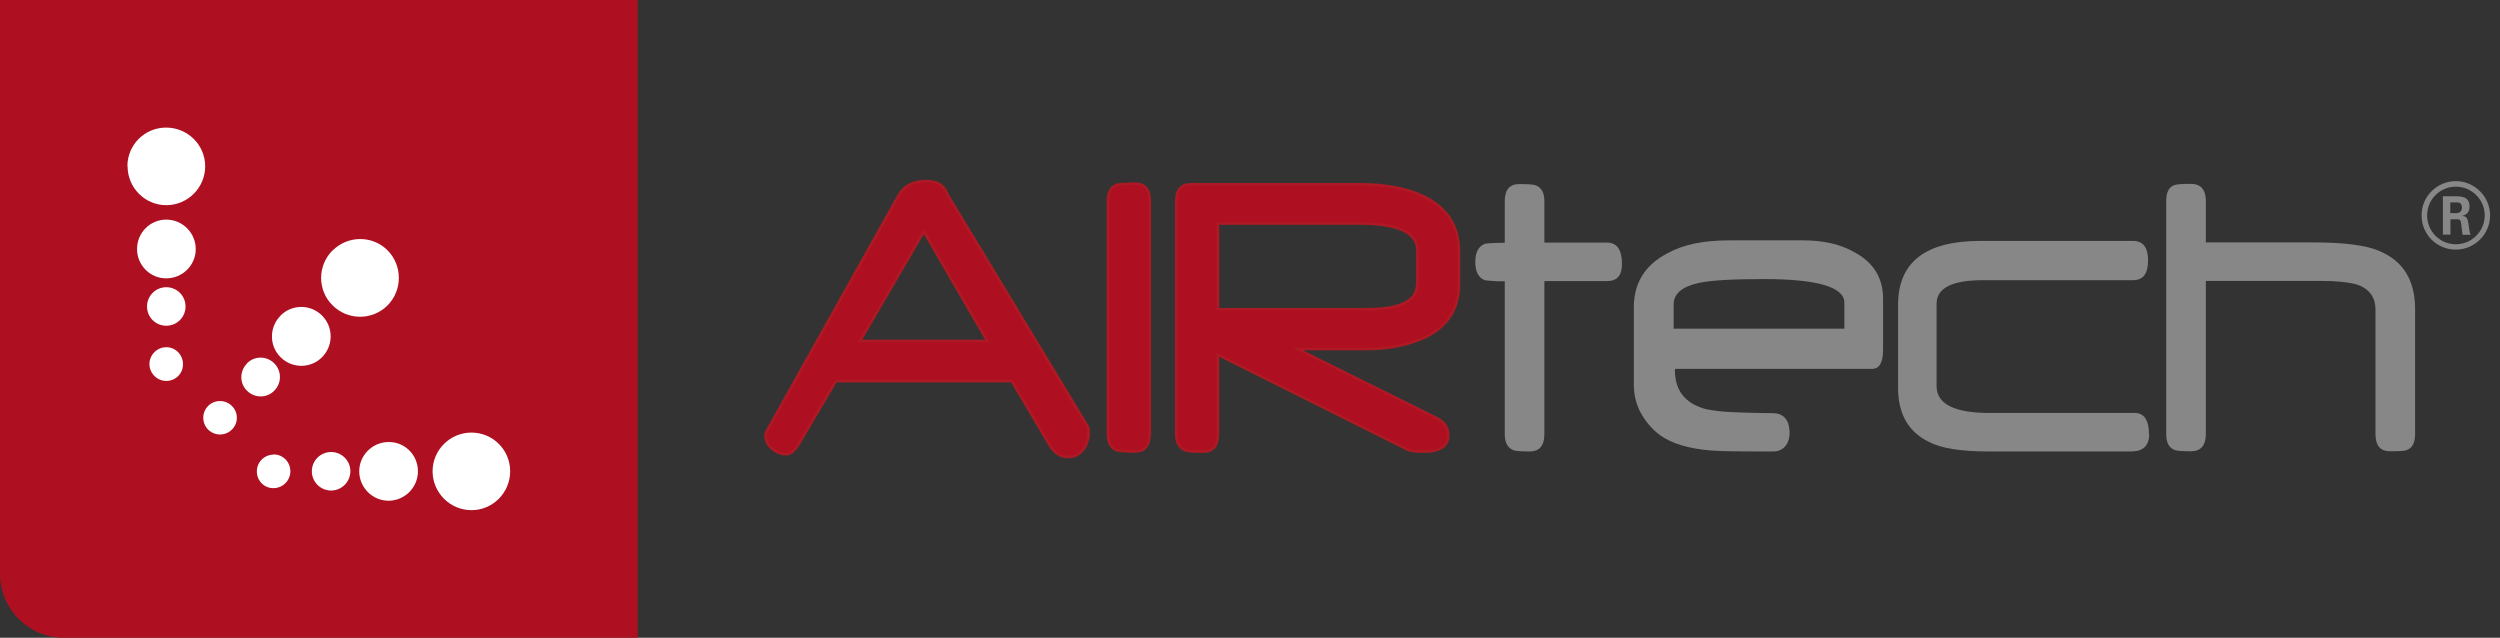 <svg width="196" height="50" viewBox="0 0 196 50" fill="none" xmlns="http://www.w3.org/2000/svg">
<rect x="0" y="0" width="196" height="50" fill="#333333" stroke="none"/>
<g clip-path="url(#clip0_991_8106)">
<path d="M192.102 15.868H192.581C192.741 15.868 193.016 15.868 193.016 16.289C193.016 16.449 192.944 16.71 192.566 16.71H192.102V15.868ZM191.536 18.394H192.116V17.189H192.639C192.857 17.189 192.915 17.276 192.944 17.451C192.944 17.494 193.046 18.264 193.06 18.409H193.699C193.612 18.264 193.568 17.857 193.539 17.61C193.481 17.233 193.452 16.957 193.046 16.928C193.263 16.855 193.612 16.739 193.612 16.188C193.612 15.389 192.915 15.389 192.552 15.389H191.521V18.409L191.536 18.394ZM192.537 14.634C193.771 14.634 194.802 15.636 194.802 16.884C194.802 18.133 193.786 19.149 192.537 19.149C191.289 19.149 190.287 18.148 190.287 16.884C190.287 15.621 191.318 14.634 192.537 14.634ZM192.537 14.199C191.1 14.199 189.852 15.36 189.852 16.884C189.852 18.409 191.071 19.57 192.537 19.57C194.004 19.57 195.223 18.365 195.223 16.884C195.223 15.404 193.989 14.199 192.537 14.199Z" fill="#878787"/>
<path d="M85.337 33.972C85.337 34.495 85.177 34.945 84.887 35.293C84.582 35.656 84.205 35.83 83.754 35.83C83.13 35.83 82.608 35.482 82.23 34.8L79.326 29.878H65.534L62.631 34.8C62.311 35.337 61.977 35.613 61.615 35.613C61.252 35.613 60.903 35.482 60.569 35.206C60.192 34.901 60.018 34.553 60.018 34.161C60.018 34.03 60.047 33.914 60.105 33.812L70.442 15.331C70.862 14.576 71.588 14.199 72.619 14.199C73.389 14.199 73.897 14.46 74.144 14.954C74.158 14.983 74.187 15.041 74.216 15.099C74.245 15.157 74.274 15.244 74.332 15.331L85.293 33.464C85.337 33.551 85.352 33.711 85.352 33.987M77.41 26.742L72.445 18.177L67.451 26.742H77.41Z" fill="#AE1022"/>
<path d="M85.337 33.972C85.337 34.495 85.177 34.945 84.887 35.293C84.582 35.656 84.205 35.83 83.754 35.83C83.13 35.83 82.608 35.482 82.23 34.8L79.326 29.878H65.534L62.631 34.8C62.311 35.337 61.977 35.613 61.615 35.613C61.252 35.613 60.903 35.482 60.569 35.206C60.192 34.901 60.018 34.553 60.018 34.161C60.018 34.03 60.047 33.914 60.105 33.812L70.442 15.331C70.862 14.576 71.588 14.199 72.619 14.199C73.389 14.199 73.897 14.46 74.144 14.954C74.158 14.983 74.187 15.041 74.216 15.099C74.245 15.157 74.274 15.244 74.332 15.331L85.293 33.464C85.337 33.551 85.352 33.711 85.352 33.987L85.337 33.972ZM77.396 26.728L72.43 18.162L67.436 26.728H77.396Z" stroke="#AE1924" stroke-width="0.2" stroke-miterlimit="10"/>
<path d="M90.128 34.03C90.128 34.93 89.75 35.395 88.981 35.395C88.647 35.395 88.357 35.395 88.124 35.366C87.892 35.351 87.703 35.322 87.573 35.308C87.108 35.134 86.861 34.712 86.861 34.03V15.752C86.861 15.07 87.094 14.663 87.558 14.489C87.66 14.46 87.834 14.445 88.081 14.431C88.313 14.416 88.618 14.402 88.996 14.402C89.765 14.402 90.142 14.852 90.142 15.738V34.016L90.128 34.03Z" fill="#AE1022"/>
<path d="M90.128 34.03C90.128 34.93 89.75 35.395 88.981 35.395C88.647 35.395 88.357 35.395 88.124 35.366C87.892 35.351 87.703 35.322 87.573 35.308C87.108 35.134 86.861 34.712 86.861 34.03V15.752C86.861 15.07 87.094 14.663 87.558 14.489C87.66 14.46 87.834 14.445 88.081 14.431C88.313 14.416 88.618 14.402 88.996 14.402C89.765 14.402 90.142 14.852 90.142 15.738V34.016L90.128 34.03Z" stroke="#AE1924" stroke-width="0.2" stroke-miterlimit="10"/>
<path d="M114.388 22.256C114.388 24.158 113.531 25.537 111.818 26.408C110.468 27.047 108.9 27.366 107.129 27.366H101.743L112.675 32.796C113.255 33.101 113.546 33.537 113.546 34.117C113.546 34.974 112.907 35.409 111.615 35.409C111.107 35.409 110.7 35.366 110.41 35.279L95.485 27.817V34.045C95.485 34.945 95.108 35.409 94.338 35.409C93.525 35.409 93.046 35.366 92.93 35.293C92.466 35.119 92.219 34.713 92.219 34.059V15.781C92.219 14.881 92.596 14.445 93.366 14.445H106.533C108.581 14.445 110.25 14.75 111.571 15.375C113.444 16.26 114.388 17.712 114.388 19.744V22.271V22.256ZM111.121 22.285V19.628C111.121 18.235 109.597 17.523 106.519 17.523H95.485V24.245H107.1C109.771 24.245 111.107 23.592 111.107 22.285" fill="#AE1022"/>
<path d="M114.388 22.256C114.388 24.158 113.531 25.537 111.818 26.408C110.468 27.047 108.9 27.366 107.129 27.366H101.743L112.675 32.796C113.255 33.101 113.546 33.537 113.546 34.117C113.546 34.974 112.907 35.409 111.615 35.409C111.107 35.409 110.7 35.366 110.41 35.279L95.485 27.817V34.045C95.485 34.945 95.108 35.409 94.338 35.409C93.525 35.409 93.046 35.366 92.93 35.293C92.466 35.119 92.219 34.713 92.219 34.059V15.781C92.219 14.881 92.596 14.445 93.366 14.445H106.533C108.581 14.445 110.25 14.75 111.571 15.375C113.444 16.26 114.388 17.712 114.388 19.744V22.271V22.256ZM111.121 22.285V19.628C111.121 18.235 109.597 17.523 106.519 17.523H95.485V24.245H107.1C109.771 24.245 111.107 23.592 111.107 22.285H111.121Z" stroke="#AE1924" stroke-width="0.2" stroke-miterlimit="10"/>
<path d="M127.162 20.703C127.162 21.603 126.77 22.038 126.001 22.038H121.079V34.03C121.079 34.93 120.702 35.395 119.932 35.395C119.163 35.395 118.742 35.351 118.611 35.279C118.19 35.09 117.972 34.684 117.972 34.045V22.053C117.566 22.053 117.217 22.053 116.956 22.024C116.695 22.009 116.506 21.98 116.404 21.966C115.911 21.777 115.664 21.298 115.664 20.543C115.664 19.788 115.911 19.309 116.404 19.12C116.506 19.091 116.695 19.077 116.956 19.062C117.217 19.048 117.551 19.033 117.972 19.033V15.781C117.972 14.881 118.35 14.431 119.119 14.431C119.889 14.431 120.31 14.475 120.44 14.547C120.862 14.721 121.079 15.128 121.079 15.767V19.019H126.001C126.77 19.019 127.162 19.585 127.162 20.703Z" fill="#878787"/>
<path d="M147.633 27.424C147.633 28.426 147.343 28.92 146.762 28.92H131.315V29.036C131.315 30.604 132.099 31.606 133.667 32.056C134.015 32.143 134.509 32.215 135.162 32.273C135.815 32.332 137.95 32.39 138.966 32.39C139.735 32.39 140.301 32.811 140.301 33.943C140.301 34.843 139.779 35.395 139.024 35.395C137.979 35.395 135.772 35.395 135.104 35.366C134.436 35.351 133.943 35.308 133.594 35.264C131.881 35.061 130.632 34.582 129.819 33.856C128.673 32.811 128.092 31.577 128.092 30.168V24.085C128.092 22.183 128.977 20.761 130.749 19.846C131.954 19.178 133.551 18.844 135.554 18.844H141.361C142.987 18.844 144.337 19.164 145.412 19.788C146.893 20.587 147.633 21.806 147.633 23.418V27.395V27.424ZM144.599 25.769V23.737C144.599 22.503 142.494 21.879 138.283 21.879C135.801 21.879 134.102 21.98 133.173 22.183C131.866 22.474 131.213 23.04 131.213 23.868V25.769H144.599Z" fill="#878787"/>
<path d="M168.495 34.03C168.495 34.93 168.03 35.395 167.087 35.395H155.893C153.745 35.395 152.191 35.148 151.248 34.654C149.622 33.87 148.809 32.462 148.809 30.401V23.897C148.809 20.558 150.957 18.888 155.255 18.888H167.232C168.016 18.888 168.408 19.396 168.408 20.427C168.408 21.458 168.016 21.966 167.232 21.966H155.472C153.048 21.966 151.828 22.576 151.828 23.809V30.27C151.828 31.664 153.208 32.375 155.966 32.375H167.348C168.103 32.375 168.48 32.941 168.48 34.059" fill="#878787"/>
<path d="M189.344 34.03C189.344 34.684 189.141 35.105 188.734 35.264C188.604 35.351 188.154 35.38 187.384 35.38C186.615 35.38 186.237 34.93 186.237 34.016V24.289C186.237 23.258 185.715 22.59 184.669 22.271C183.987 22.111 183.116 22.024 182.071 22.024H172.939V34.016C172.939 34.916 172.547 35.38 171.792 35.38C171.037 35.38 170.572 35.337 170.456 35.264C170.035 35.09 169.832 34.684 169.832 34.03V15.752C169.832 15.084 170.035 14.678 170.456 14.518C170.616 14.445 171.052 14.416 171.792 14.416C172.532 14.416 172.939 14.866 172.939 15.752V19.004H181.33C183.813 19.004 185.555 19.236 186.557 19.686C188.415 20.47 189.344 21.98 189.344 24.231V34.016V34.03Z" fill="#878787"/>
<path d="M4.994 50H50V0H0V45.006C0 47.75 2.25 50 4.994 50Z" fill="#AE1022"/>
<path d="M16.319 31.823C15.81 32.332 15.81 33.174 16.319 33.682C16.841 34.19 17.669 34.19 18.177 33.682C18.7 33.174 18.7 32.332 18.177 31.823C17.669 31.315 16.827 31.315 16.319 31.823Z" fill="white"/>
<path d="M19.366 28.499C18.771 29.094 18.771 30.052 19.366 30.633C19.962 31.228 20.92 31.228 21.5 30.633C22.096 30.038 22.096 29.079 21.5 28.484C20.905 27.889 19.947 27.889 19.366 28.484" fill="white"/>
<path d="M21.995 24.753C21.095 25.653 21.095 27.105 21.995 28.005C22.895 28.905 24.362 28.905 25.247 28.005C26.148 27.105 26.148 25.639 25.247 24.739C24.347 23.839 22.895 23.839 21.995 24.739" fill="white"/>
<path d="M26.074 19.628C24.884 20.819 24.869 22.75 26.074 23.94C27.265 25.131 29.195 25.131 30.386 23.94C31.562 22.75 31.562 20.819 30.386 19.628C29.195 18.438 27.279 18.452 26.089 19.628" fill="white"/>
<path d="M11.717 28.543C11.717 29.268 12.312 29.864 13.038 29.864C13.764 29.864 14.359 29.283 14.345 28.543C14.345 27.817 13.764 27.221 13.038 27.221C12.312 27.221 11.717 27.817 11.717 28.543Z" fill="white"/>
<path d="M11.527 24.027C11.527 24.869 12.195 25.537 13.037 25.537C13.879 25.537 14.547 24.855 14.547 24.027C14.547 23.185 13.865 22.517 13.037 22.517C12.195 22.517 11.527 23.2 11.527 24.027Z" fill="white"/>
<path d="M10.744 19.527C10.744 20.79 11.775 21.835 13.038 21.821C14.316 21.821 15.346 20.79 15.346 19.527C15.346 18.264 14.316 17.218 13.038 17.218C11.76 17.218 10.744 18.249 10.744 19.527Z" fill="white"/>
<path d="M10.003 13.037C10.003 14.721 11.367 16.086 13.037 16.086C14.707 16.086 16.086 14.721 16.086 13.037C16.086 11.368 14.721 10.003 13.023 10.003C11.324 10.003 9.988 11.368 9.988 13.037" fill="white"/>
<path d="M21.458 35.642C20.732 35.642 20.137 36.222 20.137 36.963C20.137 37.703 20.732 38.284 21.443 38.27C22.169 38.27 22.765 37.674 22.765 36.948C22.765 36.222 22.184 35.627 21.458 35.627" fill="white"/>
<path d="M25.959 35.438C25.132 35.438 24.449 36.106 24.449 36.948C24.449 37.79 25.132 38.458 25.959 38.458C26.787 38.458 27.469 37.776 27.469 36.948C27.469 36.106 26.787 35.438 25.959 35.438Z" fill="white"/>
<path d="M30.472 34.654C29.209 34.654 28.164 35.685 28.164 36.948C28.164 38.211 29.195 39.257 30.458 39.257C31.721 39.257 32.766 38.226 32.766 36.948C32.766 35.671 31.735 34.64 30.472 34.654Z" fill="white"/>
<path d="M36.963 33.914C35.279 33.914 33.914 35.279 33.914 36.948C33.914 38.618 35.279 39.997 36.963 39.997C38.632 39.997 39.997 38.632 39.997 36.948C39.997 35.264 38.632 33.914 36.963 33.914Z" fill="white"/>
</g>
<defs>
<clipPath id="clip0_991_8106">
<rect width="195.238" height="50" fill="white"/>
</clipPath>
</defs>
</svg>
